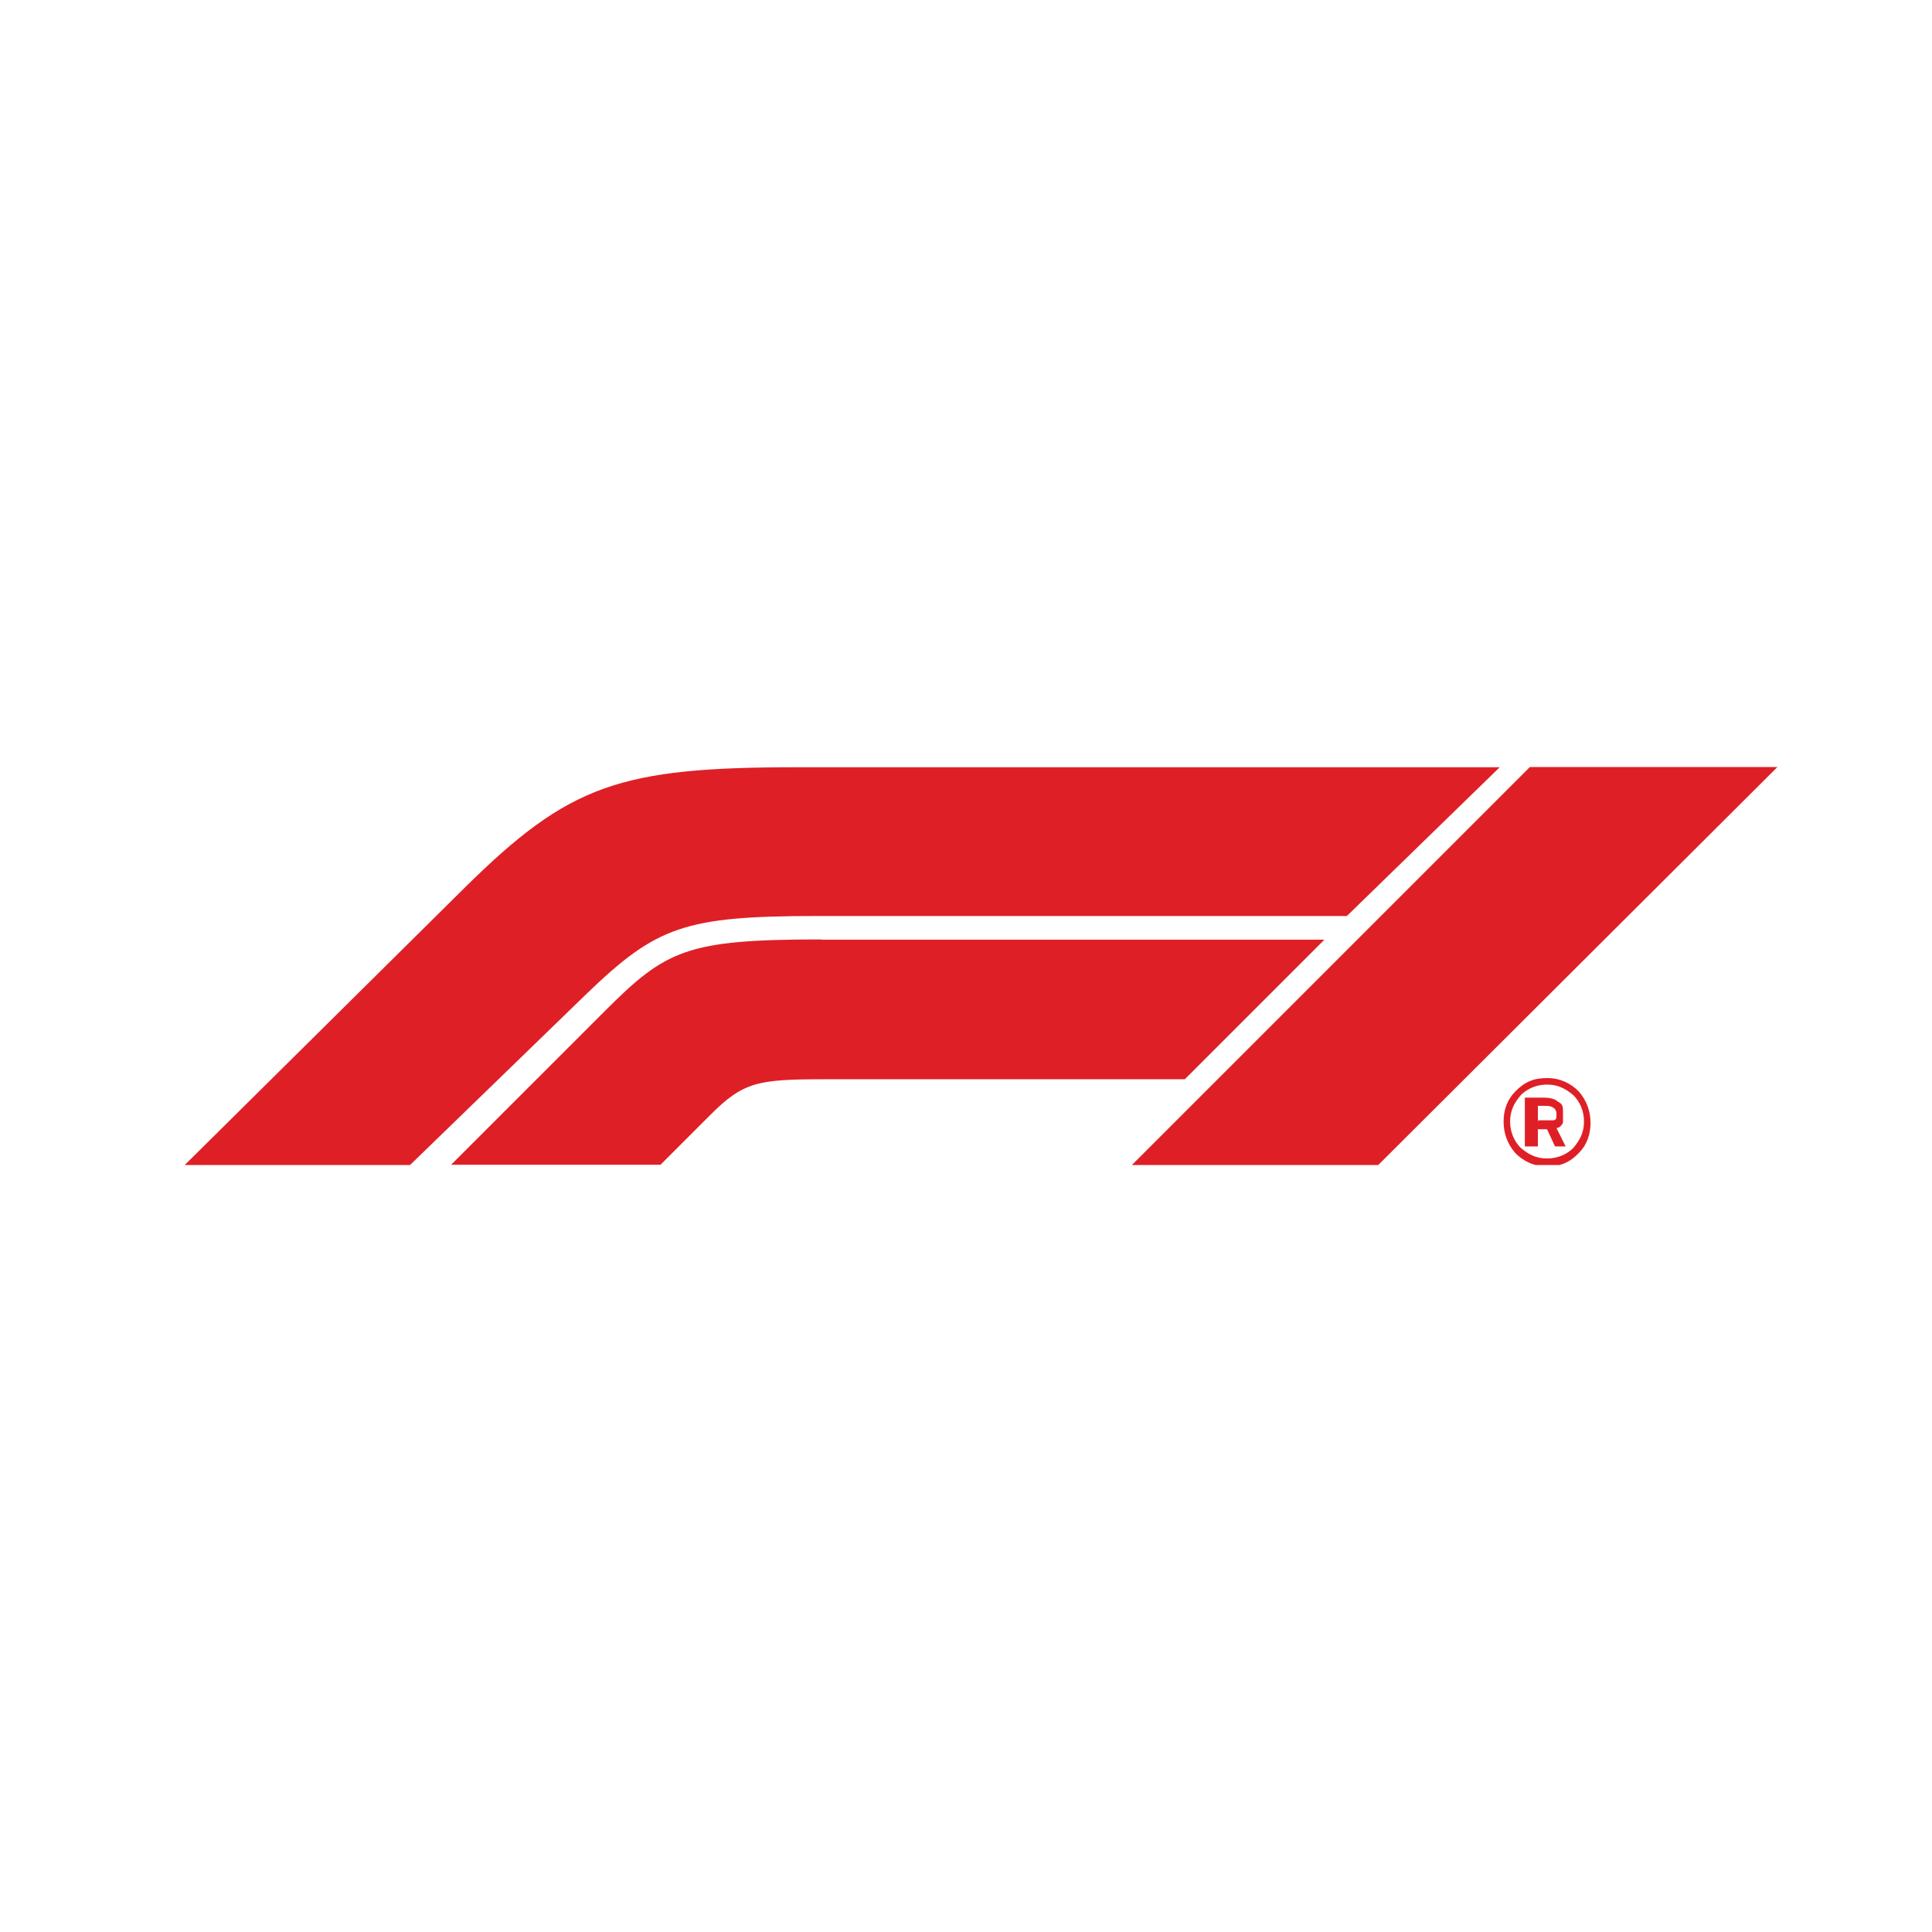 <?xml version="1.0" encoding="UTF-8"?>
<svg id="Layer_1" data-name="Layer 1" xmlns="http://www.w3.org/2000/svg" xmlns:xlink="http://www.w3.org/1999/xlink" version="1.1" viewBox="0 0 800 800">
  <defs>
    <style>
      .cls-1 {
        clip-path: url(#clippath);
      }

      .cls-2 {
        fill: none;
      }

      .cls-2, .cls-3 {
        stroke-width: 0px;
      }

      .cls-4 {
        clip-path: url(#clippath-1);
      }

      .cls-3 {
        fill: #df1f26;
        fill-rule: evenodd;
      }
    </style>
    <clipPath id="clippath">
      <rect class="cls-2" x="76.5" y="317.6" width="659.6" height="164.8"/>
    </clipPath>
    <clipPath id="clippath-1">
      <rect class="cls-2" x="76.5" y="317.6" width="659.6" height="164.8"/>
    </clipPath>
  </defs>
  <g class="cls-1">
    <g class="cls-4">
      <path class="cls-3" d="M169.8,482.4l73.1-70.9h0c28.9-27.8,40.4-32.2,95.5-32.2h219.3l63.3-61.6h-290.8c-73.6,0-94.4,7.1-137.5,49.6l-116.2,115.1h93.3ZM340,389.1h208.4l-57.8,57.8h-149.5c-27.3,0-33.3,1.1-46.9,14.7l-20.7,20.7h-86.7l63.8-63.8c25.1-25.1,33.8-29.5,88.9-29.5h.5ZM736,317.6l-165.3,164.8h-102l164.8-164.8h102.6ZM627.5,477.5c3.3,3.3,7.6,5.5,13.1,5.5s9.3-1.6,13.1-5.5c3.3-3.3,4.9-7.6,4.9-12.5s-1.6-9.3-4.9-13.1c-3.3-3.3-7.6-5.5-13.1-5.5s-9.3,1.6-13.1,5.5c-3.3,3.3-4.9,7.6-4.9,12.5s1.6,9.3,4.9,13.1ZM629.7,453.5c2.7-2.7,6.5-4.4,10.9-4.4s7.6,1.6,10.9,4.4c2.7,2.7,4.4,6.5,4.4,10.9s-1.6,7.6-4.4,10.9c-2.7,2.7-6.5,4.4-10.9,4.4s-7.6-1.6-10.9-4.4c-2.7-2.7-4.4-6.5-4.4-10.9s1.6-7.6,4.4-10.9ZM636.8,474.7v-7.1h3.8l3.3,7.1h4.4l-3.8-7.6c1.1,0,2.2-1.1,2.7-2.2v-4.4c0-2.2,0-3.3-2.2-4.4-1.1-1.1-3.3-1.6-6-1.6h-7.6v20.2h5.5ZM636.8,464.4v-6.5h3.3c2.7,0,4.4,1.1,4.4,3.3s0,2.2-1.1,2.7h-6.5v.5Z"/>
    </g>
  </g>
</svg>